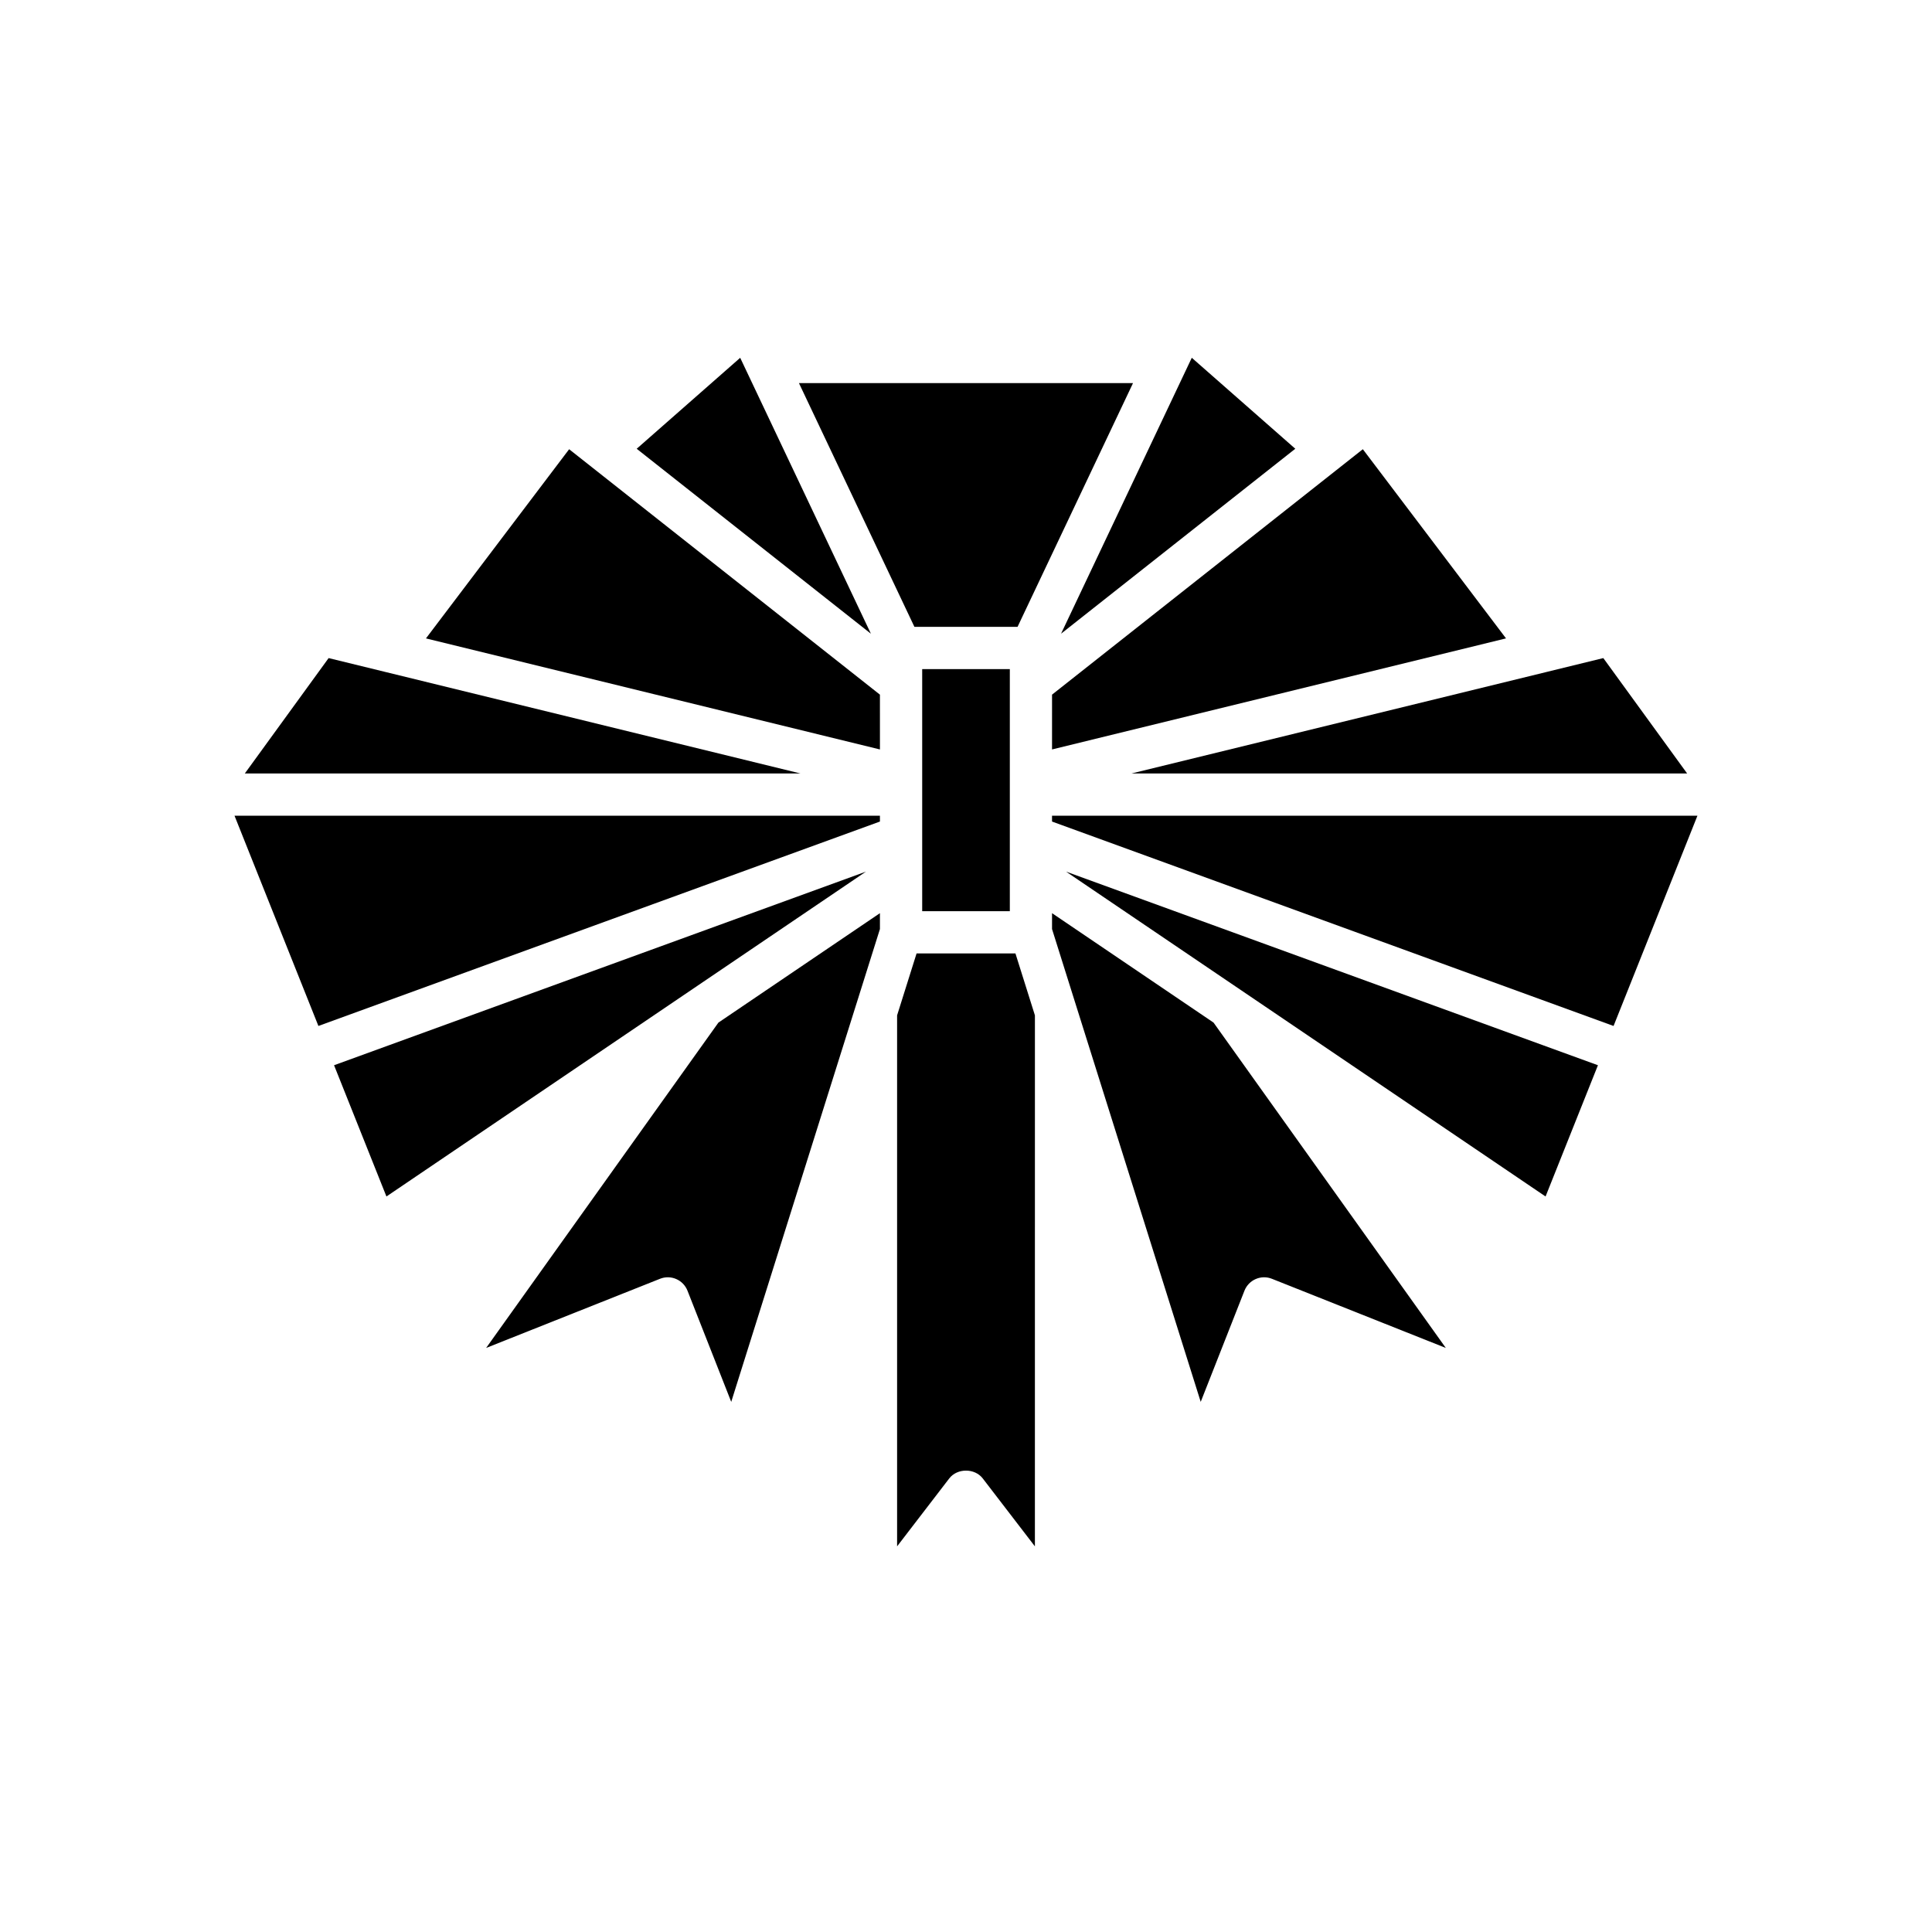<?xml version="1.0" encoding="UTF-8"?>
<!-- Uploaded to: ICON Repo, www.svgrepo.com, Generator: ICON Repo Mixer Tools -->
<svg fill="#000000" width="800px" height="800px" version="1.1" viewBox="144 144 512 512" xmlns="http://www.w3.org/2000/svg">
 <g>
  <path d="m246.41 461.08 127.08-86.094-140.96 51.312z"/>
  <path d="m272.83 501.22 46.082-18.328c1.379-0.551 2.922-0.531 4.293 0.066 1.363 0.59 2.438 1.699 2.984 3.086l11.594 29.465 33.172-105.48c0.02-0.047 0.027-0.098 0.047-0.145l6.188-19.672v-4.211l-42.805 29z"/>
  <path d="m381.74 413.08v140.72l13.82-18c2.117-2.762 6.762-2.762 8.879 0l13.82 18 0.004-140.72-5.16-16.41h-26.203z"/>
  <path d="m388.39 321.32h23.223v64.156h-23.223z"/>
  <path d="m422.8 390.21 39.402 125.3 11.594-29.465c0.547-1.387 1.621-2.496 2.984-3.086 1.371-0.598 2.914-0.617 4.293-0.066l46.086 18.328-61.551-86.219-42.805-29z"/>
  <path d="m553.59 461.08 13.879-34.781-140.96-51.312z"/>
  <path d="m422.8 361.72 148.81 54.172 22.227-55.715h-171.04z"/>
  <path d="m554.09 322.02-0.008 0.004-110.23 26.957h147.26l-22.215-30.582z"/>
  <path d="m422.8 342.61 120.31-29.43-37.945-50.133-82.363 65.039z"/>
  <path d="m425.19 311.94 62.074-49.016-27.43-24.109z"/>
  <path d="m386.33 310.12h27.332l30.602-64.598h-88.535z"/>
  <path d="m340.16 238.82-27.43 24.109 62.07 49.016z"/>
  <path d="m377.19 328.09-82.363-65.039-37.945 50.133 120.31 29.43z"/>
  <path d="m356.14 348.98-110.23-26.957-0.012-0.004-14.809-3.621-22.211 30.582z"/>
  <path d="m228.38 415.89 148.81-54.172v-1.543h-171.04z"/>
 </g>
</svg>